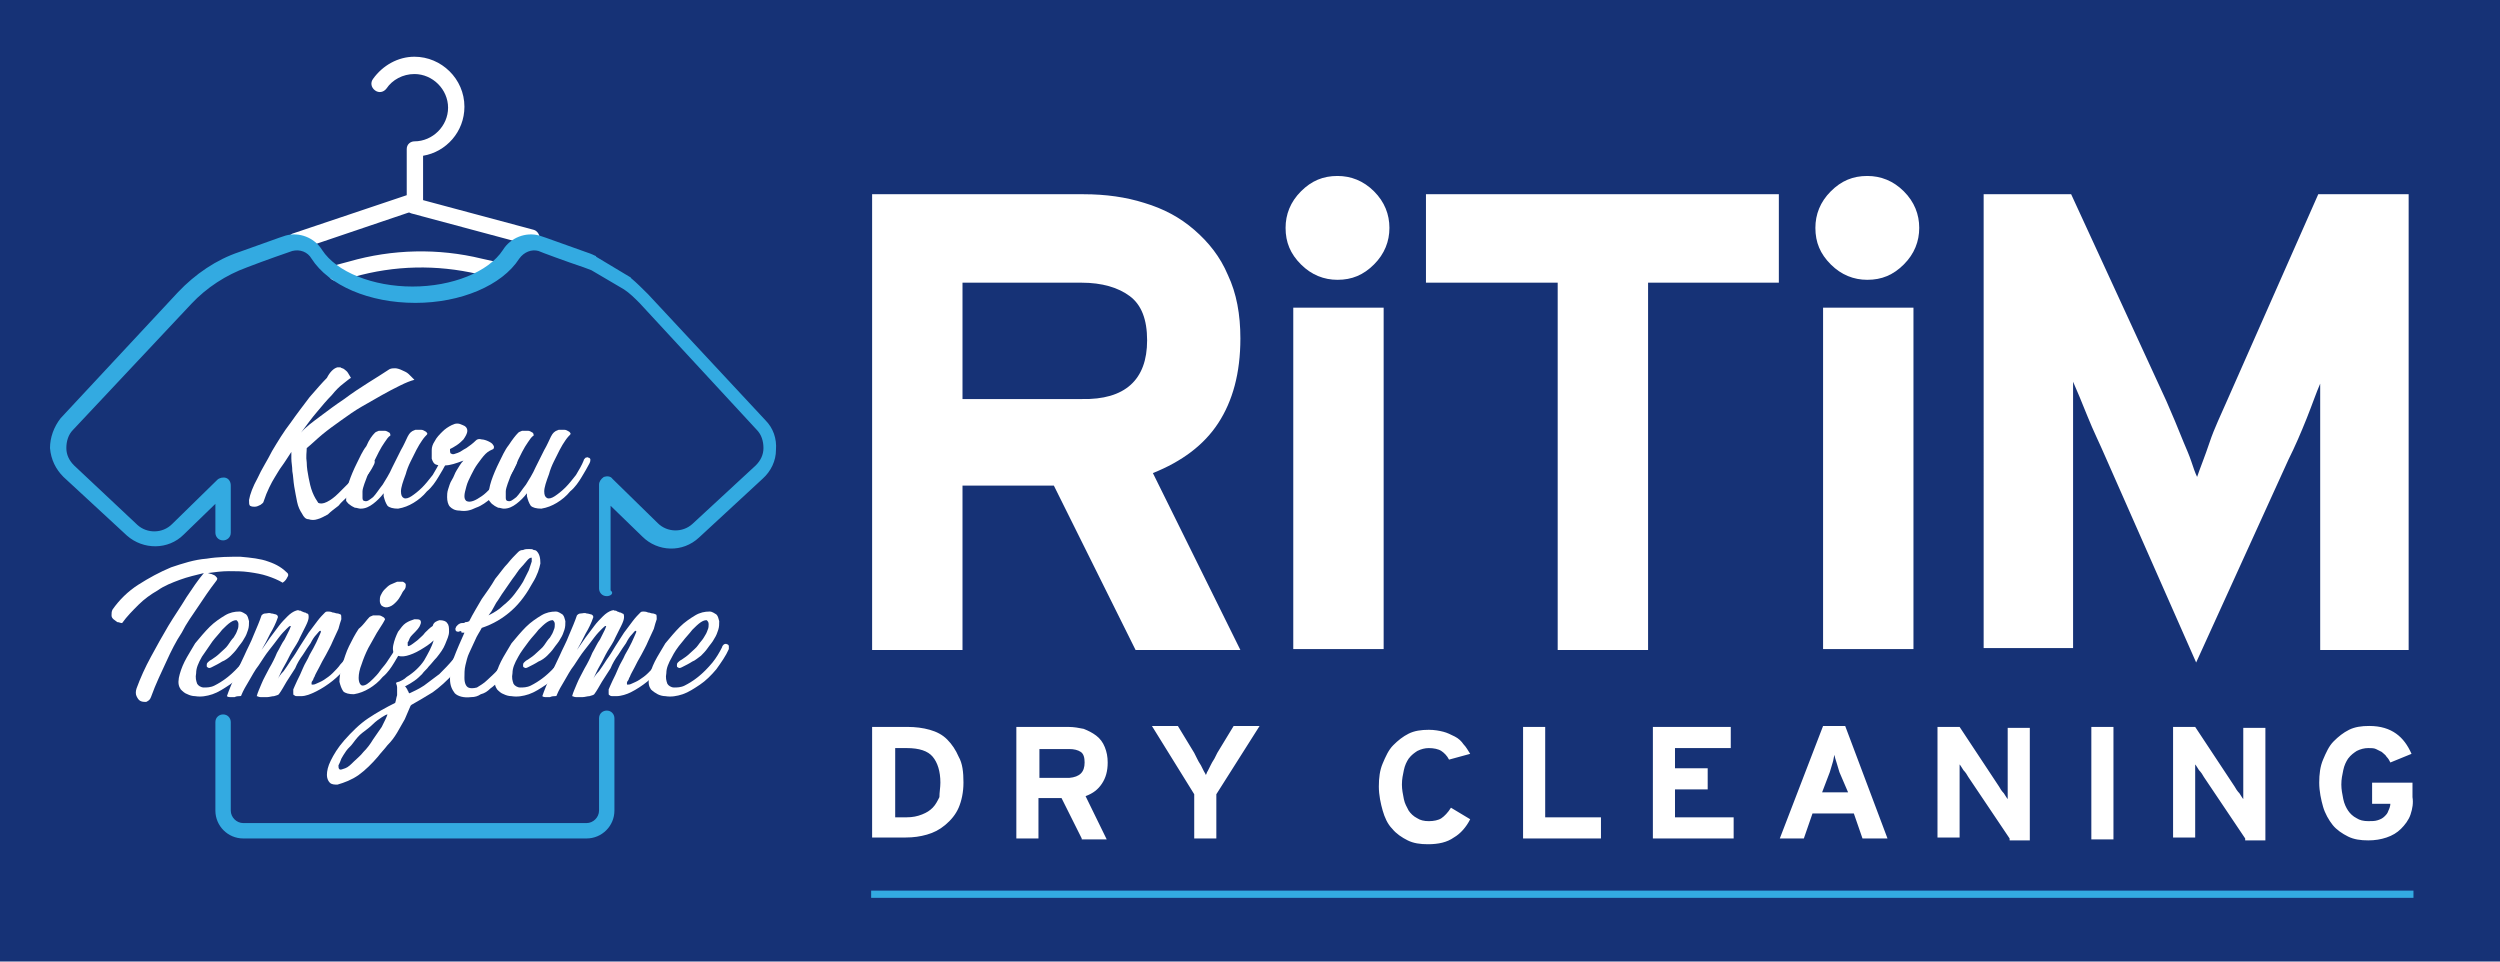 <svg version="1.1" id="Layer_1" xmlns="http://www.w3.org/2000/svg" x="0" y="0" viewBox="0 0 260 100" xml:space="preserve"><style>.st1{fill:#fff}</style><path style="fill:#163276" d="M-2-1h264v103H-2z"/><path class="st1" d="m118.1 67.6-8.5-17.1h-9.5v17.1h-9.4V20.2h22q3.45 0 6.3.9c2 .6 3.7 1.5 5.2 2.8s2.7 2.8 3.5 4.7c.9 1.9 1.3 4.1 1.3 6.6 0 3.6-.8 6.5-2.3 8.8s-3.8 4-6.8 5.2l9.1 18.4zm1.2-32.2c0-2.2-.6-3.7-1.8-4.6s-2.9-1.4-5-1.4h-12.4v12.1h12.4c4.5.1 6.8-2 6.8-6.1m25.2-11.7c0 1.4-.5 2.7-1.6 3.8s-2.3 1.6-3.8 1.6c-1.4 0-2.7-.5-3.8-1.6s-1.6-2.3-1.6-3.8c0-1.4.5-2.7 1.6-3.8s2.3-1.6 3.8-1.6c1.4 0 2.7.5 3.8 1.6s1.6 2.4 1.6 3.8m-10 8.3h9.4v35.5h-9.4zm36.9-2.6v38.2H162V29.4h-13.7v-9.2H185v9.2zm28.2-5.7c0 1.4-.5 2.7-1.6 3.8s-2.3 1.6-3.8 1.6c-1.4 0-2.7-.5-3.8-1.6s-1.6-2.3-1.6-3.8c0-1.4.5-2.7 1.6-3.8s2.3-1.6 3.8-1.6c1.4 0 2.7.5 3.8 1.6s1.6 2.4 1.6 3.8m-10 8.3h9.4v35.5h-9.4zm51.7 35.6V39.9c-.4.9-.8 2.1-1.4 3.6s-1.2 2.9-1.9 4.3l-9.6 21.1-9.4-21.3c-.6-1.4-1.3-2.8-1.9-4.3q-.9-2.25-1.5-3.6v27.7h-9.3V20.2h9.1l9.9 21.5.9 2.1c.3.7.6 1.5.9 2.2s.6 1.4.8 2 .4 1.2.6 1.6c.3-.9.8-2.1 1.3-3.6s1.2-2.9 1.8-4.3l9.5-21.5h9.4v47.4zM100.2 81.4c0 1-.2 1.9-.5 2.6s-.8 1.3-1.4 1.8-1.2.8-1.9 1-1.4.3-2.2.3h-3.5V75.6h3.7c.8 0 1.6.1 2.3.3s1.3.5 1.8 1q.75.75 1.2 1.8c.4.7.5 1.6.5 2.7m-2.4 0c0-1.2-.3-2.1-.8-2.7q-.75-.9-2.7-.9h-1.2V85h1.2c.6 0 1.1-.1 1.6-.3s.8-.4 1.1-.7.5-.7.7-1.1c0-.5.1-1 .1-1.5m14.7 5.8-2.1-4.2H108v4.2h-2.3V75.6h5.4c.6 0 1.1.1 1.6.2.5.2.9.4 1.3.7q.6.45.9 1.2c.2.5.3 1 .3 1.6 0 .9-.2 1.6-.6 2.2s-.9 1-1.7 1.3l2.2 4.5h-2.6zm.3-7.9c0-.5-.1-.9-.4-1.1q-.45-.3-1.2-.3h-3.1v3h3.1c1.1-.1 1.6-.6 1.6-1.6m13.7 3.3v4.6h-2.3v-4.6l-4.4-7.1h2.7l1.7 2.8.3.6c.1.2.2.4.4.7l.3.6c.1.2.2.3.2.4.1-.1.1-.3.2-.4l.3-.6c.1-.2.2-.4.4-.7l.3-.6 1.7-2.8h2.7zm24.2-3.6c-.2-.4-.5-.7-.8-.9s-.8-.3-1.3-.3q-.6 0-1.2.3c-.3.2-.6.4-.9.8-.2.3-.4.7-.5 1.2s-.2.9-.2 1.5c0 .5.1 1 .2 1.5s.3.8.5 1.2c.2.3.5.6.9.8q.45.3 1.2.3c.5 0 1-.1 1.3-.3s.7-.6 1-1.1l2 1.2c-.4.8-1 1.5-1.7 1.9-.7.5-1.6.7-2.7.7-.8 0-1.5-.1-2.1-.4s-1.2-.7-1.6-1.2c-.5-.5-.8-1.2-1-1.9s-.4-1.6-.4-2.5.1-1.7.4-2.4.6-1.4 1.1-1.9 1-.9 1.6-1.2 1.3-.4 2.1-.4c.6 0 1.1.1 1.5.2s.8.3 1.2.5.7.5.9.8c.3.3.5.7.7 1zm7.7 8.2V75.6h2.3V85h5.8v2.2zm13.5 0V75.6h8.1v2.2h-5.8v2.1h3.4v2.2h-3.4V85h6.1v2.2zm21.8 0-.9-2.6h-4.3l-.9 2.6h-2.5l4.5-11.7h2.3l4.4 11.7zm-2.4-6.9c-.1-.3-.2-.7-.3-1s-.2-.6-.2-.8c-.1.2-.1.5-.2.8s-.2.7-.3 1l-.8 2.1h2.7zm17.7 6.9-4.3-6.4c-.1-.2-.3-.5-.5-.7-.2-.3-.3-.5-.4-.6v7.6h-2.3V75.6h2.3l4.1 6.2c.1.2.3.5.5.7.2.3.3.5.4.6v-7.4h2.3v11.7H209zm8.5-11.6h2.3v11.7h-2.3zm16 11.6-4.3-6.4c-.1-.2-.3-.5-.5-.7-.2-.3-.3-.5-.4-.6v7.6H226V75.6h2.3l4.1 6.2c.1.2.3.5.5.7.2.3.3.5.4.6v-7.4h2.3v11.7h-2.1zm17.2-2.5c-.2.6-.6 1.1-1 1.5q-.6.6-1.5.9c-.6.2-1.2.3-1.9.3-.8 0-1.5-.1-2.1-.4s-1.2-.7-1.6-1.2-.8-1.2-1-1.9-.4-1.6-.4-2.5.1-1.7.4-2.4.6-1.4 1.1-1.9 1-.9 1.6-1.2 1.3-.4 2.1-.4c1.2 0 2.1.3 2.8.8s1.2 1.2 1.6 2.1l-2.2.9c-.1-.2-.2-.4-.4-.6-.1-.2-.3-.3-.5-.5l-.6-.3c-.2-.1-.5-.1-.8-.1q-.6 0-1.2.3c-.3.2-.6.4-.9.8-.2.3-.4.7-.5 1.2s-.2.9-.2 1.5c0 .5.1 1 .2 1.5s.3.9.5 1.2.5.6.9.8q.45.3 1.2.3c.4 0 .7 0 1-.1s.5-.2.7-.4.3-.3.4-.6c.1-.2.2-.5.2-.7h-1.9v-2.2h4.2v1.5c.1.6 0 1.2-.2 1.8M30.7 26c-.3 0-.7-.2-.8-.6s.1-.9.5-1.1l11.9-4v-4.8c0-.5.4-.8.8-.8 1.9 0 3.5-1.6 3.5-3.5S45 7.7 43.1 7.7c-1.2 0-2.3.6-2.9 1.5-.3.4-.8.5-1.2.2s-.5-.8-.2-1.2c1-1.4 2.6-2.3 4.3-2.3 2.8 0 5.2 2.3 5.2 5.2 0 2.6-1.9 4.7-4.3 5.1V21c0 .4-.2.7-.6.8L31 26z"/><path class="st1" d="M55.4 25.5h-.3l-12.3-3.3c-.4-.1-.7-.6-.6-1s.6-.7 1-.6l12.3 3.3c.4.1.7.6.6 1 0 .4-.3.6-.7.6M35 29.2c-.4 0-.7-.2-.8-.6s.1-.9.6-1l1.5-.4c4.5-1.3 9.3-1.4 13.8-.3l1.8.4c.4.1.7.6.6 1s-.6.7-1 .6l-1.8-.4c-4.3-1-8.7-.9-12.9.3l-1.5.4z"/><path d="M61 87.2H25.3c-1.6 0-2.9-1.3-2.9-2.9v-9.2c0-.5.4-.8.8-.8.5 0 .8.4.8.8v9.2c0 .7.6 1.3 1.3 1.3H61c.7 0 1.3-.6 1.3-1.3v-9.6c0-.5.4-.8.8-.8.5 0 .8.4.8.8v9.6c0 1.6-1.3 2.9-2.9 2.9M63.1 62c-.5 0-.8-.4-.8-.8V50.4c0-.3.2-.6.5-.8.3-.1.7-.1.9.2l4.7 4.6c1 1 2.6 1 3.6.1l6.6-6.1c.5-.5.8-1.1.8-1.8s-.2-1.4-.7-1.9L66.5 31.5c-.5-.5-1-1-1.6-1.4l-3.4-2c-.3-.1-.5-.2-.8-.3-1.8-.6-4.5-1.6-4.7-1.7-.7-.2-1.5.1-2 .8-1.8 2.8-6.1 4.6-10.8 4.6-4.8 0-9-1.8-10.8-4.6-.4-.7-1.2-1-2-.8-.3.1-2.9 1-4.7 1.7-2.2.8-4.2 2.1-5.8 3.8L7.6 44.7c-.5.5-.7 1.2-.7 1.9s.3 1.3.8 1.8l6.6 6.2c1 .9 2.6.9 3.6-.1l4.7-4.6c.2-.2.6-.3.9-.2s.5.4.5.8v4.9c0 .5-.4.8-.8.8-.5 0-.8-.4-.8-.8v-3l-3.3 3.2c-1.6 1.6-4.2 1.6-5.9.1l-6.6-6.1c-.8-.8-1.3-1.8-1.4-3 0-1.1.4-2.2 1.1-3.1l12.2-13.1c1.8-1.9 4-3.4 6.4-4.2 4.7-1.7 4.8-1.7 4.8-1.7 1.4-.4 3 .2 3.8 1.5 1.5 2.3 5.3 3.8 9.4 3.8s7.9-1.5 9.4-3.8c.8-1.3 2.4-1.9 3.8-1.5 0 0 .1 0 4.8 1.7.3.1.6.2 1 .4 0 0 .1 0 .1.1l3.5 2.1s.1 0 .1.1c.6.5 1.2 1.1 1.8 1.7l12.2 13.1c.8.8 1.2 1.9 1.1 3.1 0 1.1-.5 2.2-1.4 3l-6.6 6.1c-1.7 1.6-4.3 1.5-5.9-.1l-3.3-3.2v8.8c.4.3 0 .6-.4.6" style="fill:#33aae1"/><path class="st1" d="M35.1 38.2h.3c.1.1.3.1.4.2s.3.2.4.4.2.3.3.5c-.2.1-.4.3-.8.6q-.6.45-1.2 1.2c-.5.5-1 1.1-1.5 1.7-.6.7-1.1 1.4-1.7 2.2.5-.6 1.2-1.1 2-1.7s1.6-1.2 2.5-1.8c.8-.6 1.7-1.2 2.5-1.7s1.6-1 2.2-1.4c.2-.1.4-.1.6-.1s.5.1.7.2.5.2.7.4l.6.6q-.6.15-1.5.6c-.6.3-1.2.6-1.9 1l-2.1 1.2c-.7.4-1.4.9-2.1 1.4s-1.4 1-2 1.5-1.1 1-1.6 1.4c0 .4-.1.9 0 1.5 0 .5.1 1.1.2 1.6s.2 1 .4 1.5.4.8.6 1.1c.2.1.5.1.9-.1q.6-.3 1.2-.9l1.2-1.2c.4-.4.7-.8 1-1.1q.45-.6.9-.9c.3-.2.4-.2.6-.2.1 0 .1.2 0 .4s-.3.6-.6 1c-.3.3-.6.7-.9 1.1s-.7.8-1.1 1.1c-.4.4-.8.7-1.1 1.1-.4.3-.8.6-1.1.9-.4.2-.7.4-1.1.5q-.45.15-.9 0c-.3 0-.5-.2-.7-.6-.2-.3-.4-.7-.5-1.2s-.2-1-.3-1.6-.1-1.1-.2-1.6c0-.5-.1-.9-.1-1.3V47c-.4.6-.7 1.1-1 1.5s-.5.8-.7 1.1-.4.7-.6 1.1q-.3.6-.6 1.5c0 .1-.2.2-.3.3-.2.1-.4.2-.6.2s-.3 0-.5-.1c-.1-.1-.1-.3-.1-.6.1-.6.4-1.4.9-2.3.4-.9 1-1.8 1.5-2.8.6-1 1.2-2 1.9-2.9.7-1 1.4-1.9 2-2.7.7-.8 1.3-1.5 1.8-2 .3-.6.7-1 1.1-1.1"/><path class="st1" d="M39 45c.1-.1.2-.1.4-.2h.6c.2 0 .3.1.5.2.1.1.1.2.1.3-.2.1-.4.4-.6.7s-.4.6-.6 1l-.6 1.2c-.2.4-.4.9-.6 1.3-.1.3-.2.5-.3.8s-.2.6-.2.8v.7c0 .2.1.3.2.3.3.1.5-.1.9-.4.3-.3.6-.8 1-1.3.3-.5.7-1.1 1-1.8l.9-1.8c.3-.5.5-1 .7-1.4s.4-.5.4-.5c.1-.1.2-.1.4-.2h.6c.2 0 .3.1.5.2.1.1.2.2.1.3s-.3.3-.5.6-.4.6-.6 1l-.6 1.2c-.2.4-.4.9-.5 1.3-.3.8-.5 1.4-.5 1.8s.1.6.3.7.5 0 .8-.2.7-.5 1.1-.9.7-.8 1.1-1.3c.3-.5.6-1 .8-1.5 0-.1.1-.2.2-.3.1 0 .2-.1.3 0 .1 0 .2.1.2.2s0 .2-.1.4c-.2.4-.5.9-.8 1.4s-.7 1.1-1.2 1.5c-.4.5-.9.9-1.4 1.2s-1 .5-1.6.6c-.5 0-.9-.1-1.1-.3-.2-.3-.3-.6-.4-1v-.3c-.3.4-.7.8-1.1 1.1s-.8.5-1.3.5c-.2 0-.4-.1-.6-.1-.2-.1-.4-.2-.5-.3-.2-.1-.3-.3-.4-.4v-.3c0-.5.1-1.1.3-1.7s.5-1.3.8-1.9.6-1.3 1-1.8c.3-.7.6-1.1.9-1.4"/><path class="st1" d="M44.9 46.8q0-.45.3-.9c.2-.4.5-.7.8-1s.6-.5 1-.7.7-.2 1.1 0c.3.1.5.3.5.6s-.2.6-.4.9c-.2.2-.4.4-.7.6s-.5.3-.7.4c0 .3 0 .5.2.5.1.1.3 0 .6-.1s.5-.3.9-.5c.3-.2.7-.5 1-.8.1-.1.3-.2.6-.1.2 0 .5.1.7.2s.4.2.5.4c.1.1.1.3 0 .4-.2.1-.5.2-.8.5s-.5.6-.8 1-.5.8-.7 1.2-.4.8-.5 1.2-.2.7-.2 1 .1.4.2.5c.2.1.4.1.7 0s.6-.3.9-.5.6-.5.9-.8l.9-.9c.3-.3.5-.7.7-1s.4-.6.5-.9c0-.1.1-.2.2-.3.1 0 .2-.1.3 0 .1 0 .2.1.2.2s0 .2-.1.4l-.3.6c-.3.5-.6 1-1 1.5s-.8 1-1.3 1.4-1 .8-1.6 1c-.6.3-1.1.4-1.7.3-.5 0-.8-.2-1-.4s-.3-.6-.3-1c0-.2 0-.5.1-.8s.2-.7.4-1 .3-.7.5-1 .4-.7.7-1c-.8.3-1.4.5-1.9.5-.4 0-.8 0-1-.1s-.3-.3-.4-.6z"/><path class="st1" d="M53.9 45c.1-.1.2-.1.4-.2h.6c.2 0 .3.1.5.2.1.1.1.2.1.3-.2.1-.4.4-.6.7s-.4.6-.6 1l-.6 1.2c-.2.4-.4.9-.6 1.3-.1.3-.2.5-.3.8s-.2.6-.2.8v.7c0 .2.1.3.2.3.3.1.5-.1.9-.4.3-.3.6-.8 1-1.3.3-.5.7-1.1 1-1.8l.9-1.8c.3-.5.5-1 .7-1.4s.4-.5.4-.5c.1-.1.2-.1.4-.2h.6c.2 0 .3.1.5.2.1.1.2.2.1.3s-.3.3-.5.6-.4.6-.6 1l-.6 1.2c-.2.4-.4.9-.5 1.3-.3.8-.5 1.4-.5 1.8s.1.6.3.7.5 0 .8-.2.7-.5 1.1-.9.7-.8 1.1-1.3c.3-.5.6-1 .8-1.5 0-.1.1-.2.2-.3.1 0 .2-.1.3 0 .1 0 .2.1.2.2s0 .2-.1.4c-.2.4-.5.9-.8 1.4s-.7 1.1-1.2 1.5c-.4.5-.9.9-1.4 1.2s-1 .5-1.6.6c-.5 0-.9-.1-1.1-.3-.2-.3-.3-.6-.4-1v-.3c-.3.4-.7.8-1.1 1.1s-.8.5-1.3.5c-.2 0-.4-.1-.6-.1-.2-.1-.4-.2-.5-.3-.2-.1-.3-.3-.4-.4s-.1-.3-.1-.4c0-.5.1-1.1.3-1.7s.5-1.3.8-1.9.6-1.3 1-1.8c.4-.6.7-1 1-1.3M22.5 60.4c-.7.9-1.3 1.8-1.9 2.7s-1.2 1.7-1.7 2.7c-.6.9-1.1 1.9-1.6 3s-1.1 2.3-1.6 3.7c-.1.3-.3.4-.5.5-.2 0-.4 0-.6-.1s-.3-.3-.4-.5-.1-.5 0-.8q.6-1.65 1.5-3.3c.6-1.1 1.2-2.2 1.8-3.2s1.3-2 1.9-3c.6-.9 1.2-1.8 1.8-2.5-.8.2-1.7.4-2.5.7s-1.6.6-2.3 1.1c-.7.4-1.4.9-2 1.5s-1.2 1.2-1.7 1.9c-.2 0-.3-.1-.5-.1-.1-.1-.3-.2-.4-.3s-.2-.2-.2-.4 0-.4.1-.6c.7-1 1.6-1.9 2.7-2.6s2.2-1.3 3.4-1.8c1.2-.4 2.4-.8 3.7-.9 1.2-.2 2.4-.2 3.5-.2 1.1.1 2.1.2 2.9.5.9.3 1.5.7 2 1.2.1.1.1.3 0 .4-.1.2-.2.4-.5.6-.5-.3-1-.5-1.6-.7s-1.2-.3-1.9-.4-1.4-.1-2.1-.1-1.5.1-2.2.2c.1 0 .3.1.4.1.2.1.3.1.4.2s.2.2.2.3c0-.1 0 .1-.1.2"/><path class="st1" d="M21 68.3c-.4.7-.6 1.2-.6 1.7-.1.5 0 .8.1 1.1.1.2.4.4.7.4s.7 0 1.1-.2.9-.5 1.4-.9q.75-.6 1.5-1.5c.4-.5.7-1 1-1.6 0-.1.1-.2.2-.3.1 0 .2-.1.3 0 .1 0 .1.1.2.2v.3c-.3.7-.8 1.4-1.3 2.1-.5.6-1.1 1.2-1.7 1.6s-1.2.8-1.8 1-1.2.3-1.8.2c-.3 0-.6-.1-.8-.2-.3-.1-.5-.3-.7-.5-.2-.3-.3-.6-.2-1.2.1-.5.3-1.1.6-1.7s.7-1.2 1.1-1.9c.5-.6 1-1.2 1.5-1.7s1.1-.9 1.6-1.2 1-.4 1.5-.4c.3 0 .5.2.7.3.2.2.2.4.3.7 0 .3 0 .6-.1.9s-.2.6-.4.9c-.2.4-.5.7-.7 1s-.5.6-.7.8-.6.5-.9.6c-.3.2-.7.4-1.1.6-.2.1-.3.1-.4 0-.1 0-.1-.1-.1-.2s0-.2.1-.3.2-.2.4-.3c.3-.2.6-.4.9-.7s.6-.5.8-.8.4-.6.6-.8c.2-.3.3-.5.4-.8.1-.2.1-.4.1-.6s-.1-.3-.2-.4c-.1 0-.3 0-.6.2s-.6.5-.9.8c-.3.4-.7.8-1 1.2-.5.7-.8 1.2-1.1 1.6"/><path class="st1" d="M31.3 72.4h-.4c-.1 0-.2 0-.3-.1-.1 0-.1-.1-.1-.2v-.4c.1-.2.2-.5.4-.9s.4-.8.6-1.3.5-.9.7-1.4c.3-.5.5-.9.7-1.3s.3-.7.4-.9q.15-.3 0-.3c-.1 0-.2.2-.4.4q-.3.3-.6.9c-.2.3-.5.7-.8 1.2-.3.4-.6.9-.8 1.4-.3.5-.6.9-.9 1.4s-.5.9-.8 1.3c-.1.1-.2.1-.5.2-.2 0-.5.1-.7.1h-.7c-.2 0-.3-.1-.4-.1.1-.4.3-.8.5-1.3s.5-1 .8-1.6c.3-.5.6-1.1.8-1.6.3-.5.5-1 .8-1.4l.5-1c.1-.3.2-.4.1-.4s-.2.1-.4.3-.5.5-.8.9-.6.8-1 1.3-.7 1-1.1 1.6c-.4.5-.7 1.1-1 1.6s-.6 1-.8 1.5c0 .1-.1.1-.2.1s-.3 0-.5.1h-.5c-.2 0-.3-.1-.3-.1.2-.6.5-1.3.8-2s.6-1.4 1-2.2c.3-.7.7-1.4 1-2.2.3-.7.6-1.4.8-2 .1-.1.2-.2.4-.2s.4-.1.6 0c.2 0 .4.1.5.1.2.1.2.2.2.3-.2.6-.5 1.2-.8 1.7-.3.6-.6 1.2-.9 1.7.3-.4.6-.9.9-1.3l.9-1.2c.3-.4.6-.7.9-1q.45-.45.9-.6c.1 0 .2-.1.3 0 .1 0 .2 0 .3.1.1 0 .2.1.3.1s.2.1.2.1c.2 0 .2.2.2.4q0 .3-.3.9l-.6 1.2c-.2.5-.5.9-.8 1.4s-.5 1-.8 1.5-.5 1-.7 1.4c.1-.2.3-.5.6-.8.2-.3.5-.7.8-1.2.3-.4.6-.9.9-1.4s.6-.9.9-1.4l.9-1.2c.3-.4.6-.7.8-.9.1-.1.2-.1.3-.1s.3 0 .5.1c.2 0 .3.1.5.1.1 0 .3.1.3.1.1 0 .1.2.1.5-.1.3-.2.6-.3 1-.2.4-.4.9-.6 1.3-.2.5-.5 1-.7 1.4-.3.5-.5.9-.7 1.3s-.4.7-.5 1c-.1.1-.1.3-.2.4s-.1.2-.1.3 0 .1.1.1.2 0 .4-.1.5-.2.8-.4.6-.4.9-.7.6-.6.8-.9c.3-.3.5-.6.7-.9.1-.1.2-.3.3-.5s.2-.3.2-.4.1-.2.2-.3c.1 0 .2-.1.3 0 .1 0 .2.1.2.2s0 .2-.1.4l-.2.5c-.2.4-.5.8-1 1.3-.4.5-.9 1-1.4 1.4s-1.1.8-1.7 1.1-1.1.5-1.6.5"/><path class="st1" d="M38.4 64.2c.1-.1.2-.1.4-.2h.6c.2 0 .3.1.5.2.1.1.2.2.1.3-.2.4-.5.8-.8 1.3s-.6 1.1-.9 1.6c-.3.6-.5 1.1-.7 1.7-.2.5-.3 1-.3 1.4 0 .5.2.8.4.8.3 0 .6-.2 1.1-.7.2-.2.5-.5.7-.8s.5-.6.7-.9l.6-.9c.2-.3.3-.6.4-.8 0-.1.1-.2.2-.3.1 0 .2-.1.3 0 .1 0 .2.1.2.2s0 .2-.1.4c-.2.4-.5.9-.8 1.4s-.7 1.1-1.2 1.5c-.4.5-.9.9-1.4 1.2s-1 .5-1.6.6c-.5 0-.9-.1-1.1-.3-.2-.3-.3-.6-.4-1q0-.75.3-1.8c.2-.6.4-1.3.7-1.9s.6-1.2 1-1.8c.5-.4.8-.9 1.1-1.2m1.3-1.2c-.1-.1-.2-.3-.2-.5s0-.4.1-.6.2-.4.4-.6.4-.4.6-.5.5-.2.7-.3h.6q.3.15.3.3c0 .2 0 .4-.2.6-.1.1-.2.3-.3.5s-.3.5-.5.7-.4.4-.7.5-.5.1-.8-.1"/><path class="st1" d="M45.7 64.5c.4 0 .7.1.8.3.2.2.2.5.2.9s-.2.8-.4 1.3-.5.9-.9 1.4c-.3.3-.5.6-.8.9-.2.3-.5.5-.7.8-.2.2-.5.5-.8.7s-.6.4-1 .6c.1 0 .1.1.2.2 0 .1.1.1.1.2s.1.1.1.2.1.1.1.1c.4-.2.9-.4 1.5-.8.5-.4 1.1-.8 1.6-1.2.5-.5 1-1 1.4-1.5s.8-1 1-1.5c.1-.1.2-.2.3-.2s.2-.1.3 0c.1 0 .2.1.2.2v.3c-.2.4-.4.8-.7 1.3q-.45.75-.9 1.2c-.8.9-1.6 1.6-2.3 2.1-.8.5-1.5.9-2.2 1.3l-.1.1c-.2.5-.4.9-.6 1.4-.3.5-.5.9-.8 1.4s-.6.9-1 1.3c-.3.4-.7.8-1 1.2-.6.7-1.3 1.4-2 1.9s-1.5.8-2.2 1c-.3 0-.6 0-.8-.2s-.3-.5-.3-.8c0-.4.1-.9.4-1.5s.7-1.3 1.4-2.1c.8-.9 1.6-1.7 2.5-2.3s1.8-1.1 2.8-1.6c.1-.3.1-.5.2-.8v-.8c0-.2-.1-.4-.1-.4V71s.2-.1.3-.1c.2-.1.5-.2.8-.5.8-.5 1.4-1.1 1.8-1.7.4-.7.8-1.4 1-2.1-.4.4-.9.7-1.4 1s-1 .5-1.4.6-.8.1-1.1-.1c-.3-.1-.4-.5-.3-1s.3-1 .5-1.4c.3-.4.5-.7.8-.9s.6-.3.9-.4c.3 0 .5 0 .6.1s.1.3 0 .5c-.1.3-.4.6-.8 1-.1.1-.2.2-.3.4s-.1.3-.2.4v.3c0 .1.1.1.1.1.3-.1.6-.4.9-.6.3-.3.6-.5.8-.8.3-.3.5-.5.8-.7.1-.4.4-.5.7-.6m-5.4 9.8q-.15 0-.6.3c-.3.2-.6.4-.9.7s-.7.6-1.1.9-.7.7-1 1.1c-.2.3-.5.5-.7.8s-.4.6-.5.8c-.1.3-.2.5-.3.7 0 .2 0 .3.1.4s.3 0 .6-.1.6-.4.9-.7.7-.6 1-1c.4-.4.7-.8 1-1.3.3-.4.6-.9.9-1.3.3-.6.5-1 .6-1.3"/><path class="st1" d="M47.7 65.7c-.1 0-.2 0-.3-.1 0-.1-.1-.2 0-.3 0-.1.1-.2.2-.3s.3-.2.4-.2c.2 0 .3 0 .4-.1.1 0 .2 0 .4-.1.4-.8.9-1.6 1.3-2.3.5-.7 1-1.4 1.4-2.1.5-.6.9-1.2 1.3-1.6.4-.5.7-.8 1-1.1.2-.2.3-.3.6-.3.2-.1.4-.1.6-.1s.4 0 .5.1c.2 0 .3.1.3.1.3.3.4.7.4 1.3-.1.5-.3 1.2-.8 2-.6 1.1-1.3 2.1-2.2 2.9s-1.9 1.4-3.1 1.8c-.2.4-.5.8-.7 1.3-.2.4-.4.9-.6 1.3s-.3.9-.4 1.3-.1.9-.1 1.3c0 .6.2.9.4 1q.3.15.9 0c.3-.2.7-.4 1.1-.8s.8-.7 1.1-1.1q.6-.6.9-1.2.45-.6.6-.9c.1-.1.1-.2.3-.3.1-.1.2-.1.3-.1s.2.1.2.2 0 .2-.1.4l-.3.6c-.1.2-.3.4-.4.7l-.6.9c-.2.3-.5.6-.8.9s-.6.6-.9.8c-.3.3-.6.5-1 .6-.3.2-.6.3-1 .3-.8.1-1.4-.1-1.7-.4-.3-.4-.5-.8-.5-1.5 0-.6.1-1.4.4-2.2s.7-1.7 1.1-2.6H48c0-.2-.1-.2-.3-.1m3.1-1.7c.6-.3 1.1-.6 1.5-1q.75-.6 1.2-1.2c.3-.4.6-.8.9-1.3l.6-1.2.3-.9V58c-.1 0-.2 0-.4.2s-.4.5-.7.8-.5.7-.9 1.2c-.3.4-.6.9-.9 1.3s-.5.8-.8 1.2c-.2.4-.4.7-.5.9z"/><path class="st1" d="M53.9 68.3c-.4.7-.6 1.2-.6 1.7-.1.5 0 .8.1 1.1.1.2.4.4.7.4s.7 0 1.1-.2.9-.5 1.4-.9q.75-.6 1.5-1.5c.4-.5.7-1 1-1.6 0-.1.1-.2.2-.3.1 0 .2-.1.3 0 .1 0 .1.1.2.2v.3c-.3.7-.8 1.4-1.3 2.1-.5.6-1.1 1.2-1.7 1.6s-1.2.8-1.8 1-1.2.3-1.8.2c-.3 0-.6-.1-.8-.2-.3-.1-.5-.3-.7-.5-.2-.3-.3-.6-.2-1.2.1-.5.3-1.1.6-1.7s.7-1.2 1.1-1.9c.5-.6 1-1.2 1.5-1.7s1.1-.9 1.6-1.2 1-.4 1.5-.4c.3 0 .5.2.7.3.2.2.2.4.3.7 0 .3 0 .6-.1.9s-.2.6-.4.9c-.2.4-.5.7-.7 1s-.5.6-.7.8-.6.5-.9.6c-.3.2-.7.4-1.1.6-.2.1-.3.1-.4 0-.1 0-.1-.1-.1-.2s0-.2.1-.3.2-.2.4-.3c.3-.2.6-.4.9-.7s.6-.5.8-.8.4-.6.6-.8c.2-.3.3-.5.4-.8.1-.2.1-.4.1-.6s-.1-.3-.2-.4c-.1 0-.3 0-.6.2s-.6.5-.9.8c-.3.4-.7.8-1 1.2s-.9 1.2-1.1 1.6"/><path class="st1" d="M64.1 72.4h-.4c-.1 0-.2 0-.3-.1-.1 0-.1-.1-.1-.2v-.4c.1-.2.2-.5.4-.9s.4-.8.6-1.3.5-.9.7-1.4c.3-.5.5-.9.7-1.3s.3-.7.4-.9q.15-.3 0-.3c-.1 0-.2.2-.4.4q-.3.3-.6.9c-.2.3-.5.7-.8 1.2-.3.4-.6.9-.8 1.4-.3.5-.6.9-.9 1.4s-.5.9-.8 1.3c-.1.1-.2.1-.5.2-.2 0-.5.1-.7.1h-.7c-.2 0-.3-.1-.4-.1.1-.4.3-.8.5-1.3s.5-1 .8-1.6c.3-.5.6-1.1.8-1.6.3-.5.5-1 .8-1.4l.5-1c.1-.3.2-.4.1-.4s-.2.1-.4.3-.5.5-.8.9-.6.8-1 1.3-.7 1-1.1 1.6c-.4.5-.7 1.1-1 1.6s-.6 1-.8 1.5c0 .1-.1.1-.2.1s-.3 0-.5.1h-.5c-.2 0-.3-.1-.3-.1.2-.6.5-1.3.8-2s.6-1.4 1-2.2c.3-.7.7-1.4 1-2.2.3-.7.6-1.4.8-2 .1-.1.2-.2.4-.2s.4-.1.6 0c.2 0 .4.1.5.1.2.1.2.2.2.3-.2.6-.5 1.2-.8 1.7-.3.6-.6 1.2-.9 1.7.3-.4.6-.9.9-1.3l.9-1.2c.3-.4.6-.7.9-1q.45-.45.9-.6c.1 0 .2-.1.3 0 .1 0 .2 0 .3.1.1 0 .2.1.3.1s.2.1.2.1c.2 0 .2.2.2.4q0 .3-.3.9l-.6 1.2c-.2.5-.5.9-.8 1.4s-.5 1-.8 1.5-.5 1-.7 1.4c.1-.2.3-.5.6-.8.2-.3.5-.7.8-1.2.3-.4.6-.9.9-1.4s.6-.9.9-1.4l.9-1.2c.3-.4.6-.7.8-.9.1-.1.2-.1.3-.1s.3 0 .5.1c.2 0 .3.1.5.1.1 0 .3.1.3.1.1 0 .1.2.1.5-.1.3-.2.6-.3 1-.2.4-.4.9-.6 1.3-.2.5-.5 1-.7 1.4-.3.5-.5.9-.7 1.3s-.4.7-.5 1c-.1.1-.1.3-.2.4s-.1.2-.1.3 0 .1.1.1.2 0 .4-.1.5-.2.8-.4.6-.4.9-.7.6-.6.8-.9c.3-.3.5-.6.7-.9.1-.1.2-.3.3-.5s.2-.3.2-.4.1-.2.2-.3c.1 0 .2-.1.3 0 .1 0 .2.1.2.2s0 .2-.1.4l-.3.6c-.2.4-.5.8-1 1.3-.4.5-.9 1-1.4 1.4s-1.1.8-1.7 1.1c-.4.2-1 .4-1.5.4"/><path class="st1" d="M69.9 68.3c-.4.7-.6 1.2-.6 1.7-.1.5 0 .8.1 1.1.1.2.4.4.7.4s.7 0 1.1-.2.9-.5 1.4-.9q.75-.6 1.5-1.5c.4-.5.7-1 1-1.6 0-.1.1-.2.2-.3.1 0 .2-.1.3 0 .1 0 .2.1.2.2v.3c-.3.7-.8 1.4-1.3 2.1-.5.6-1.1 1.2-1.7 1.6s-1.2.8-1.8 1-1.2.3-1.8.2c-.3 0-.6-.1-.8-.2s-.5-.3-.7-.5c-.2-.3-.3-.6-.2-1.2.1-.5.3-1.1.6-1.7s.7-1.2 1.1-1.9c.5-.6 1-1.2 1.5-1.7s1.1-.9 1.6-1.2 1-.4 1.5-.4c.3 0 .5.2.7.3.2.2.2.4.3.7 0 .3 0 .6-.1.9s-.2.6-.4.9c-.2.4-.5.7-.7 1s-.5.6-.7.8c-.3.2-.6.5-.9.6-.3.2-.7.4-1.1.6-.2.1-.3.1-.4 0-.1 0-.1-.1-.1-.2s0-.2.1-.3.2-.2.4-.3c.3-.2.6-.4.9-.7s.6-.5.8-.8.5-.6.6-.8c.2-.3.3-.5.4-.8.1-.2.1-.4.1-.6s-.1-.3-.2-.4c-.1 0-.3 0-.6.2s-.6.5-.9.8c-.3.4-.7.8-1 1.2-.6.7-.9 1.2-1.1 1.6"/><path style="fill:none;stroke:#33aae1;stroke-width:.75;stroke-miterlimit:10" d="M90.6 93H251"/></svg>